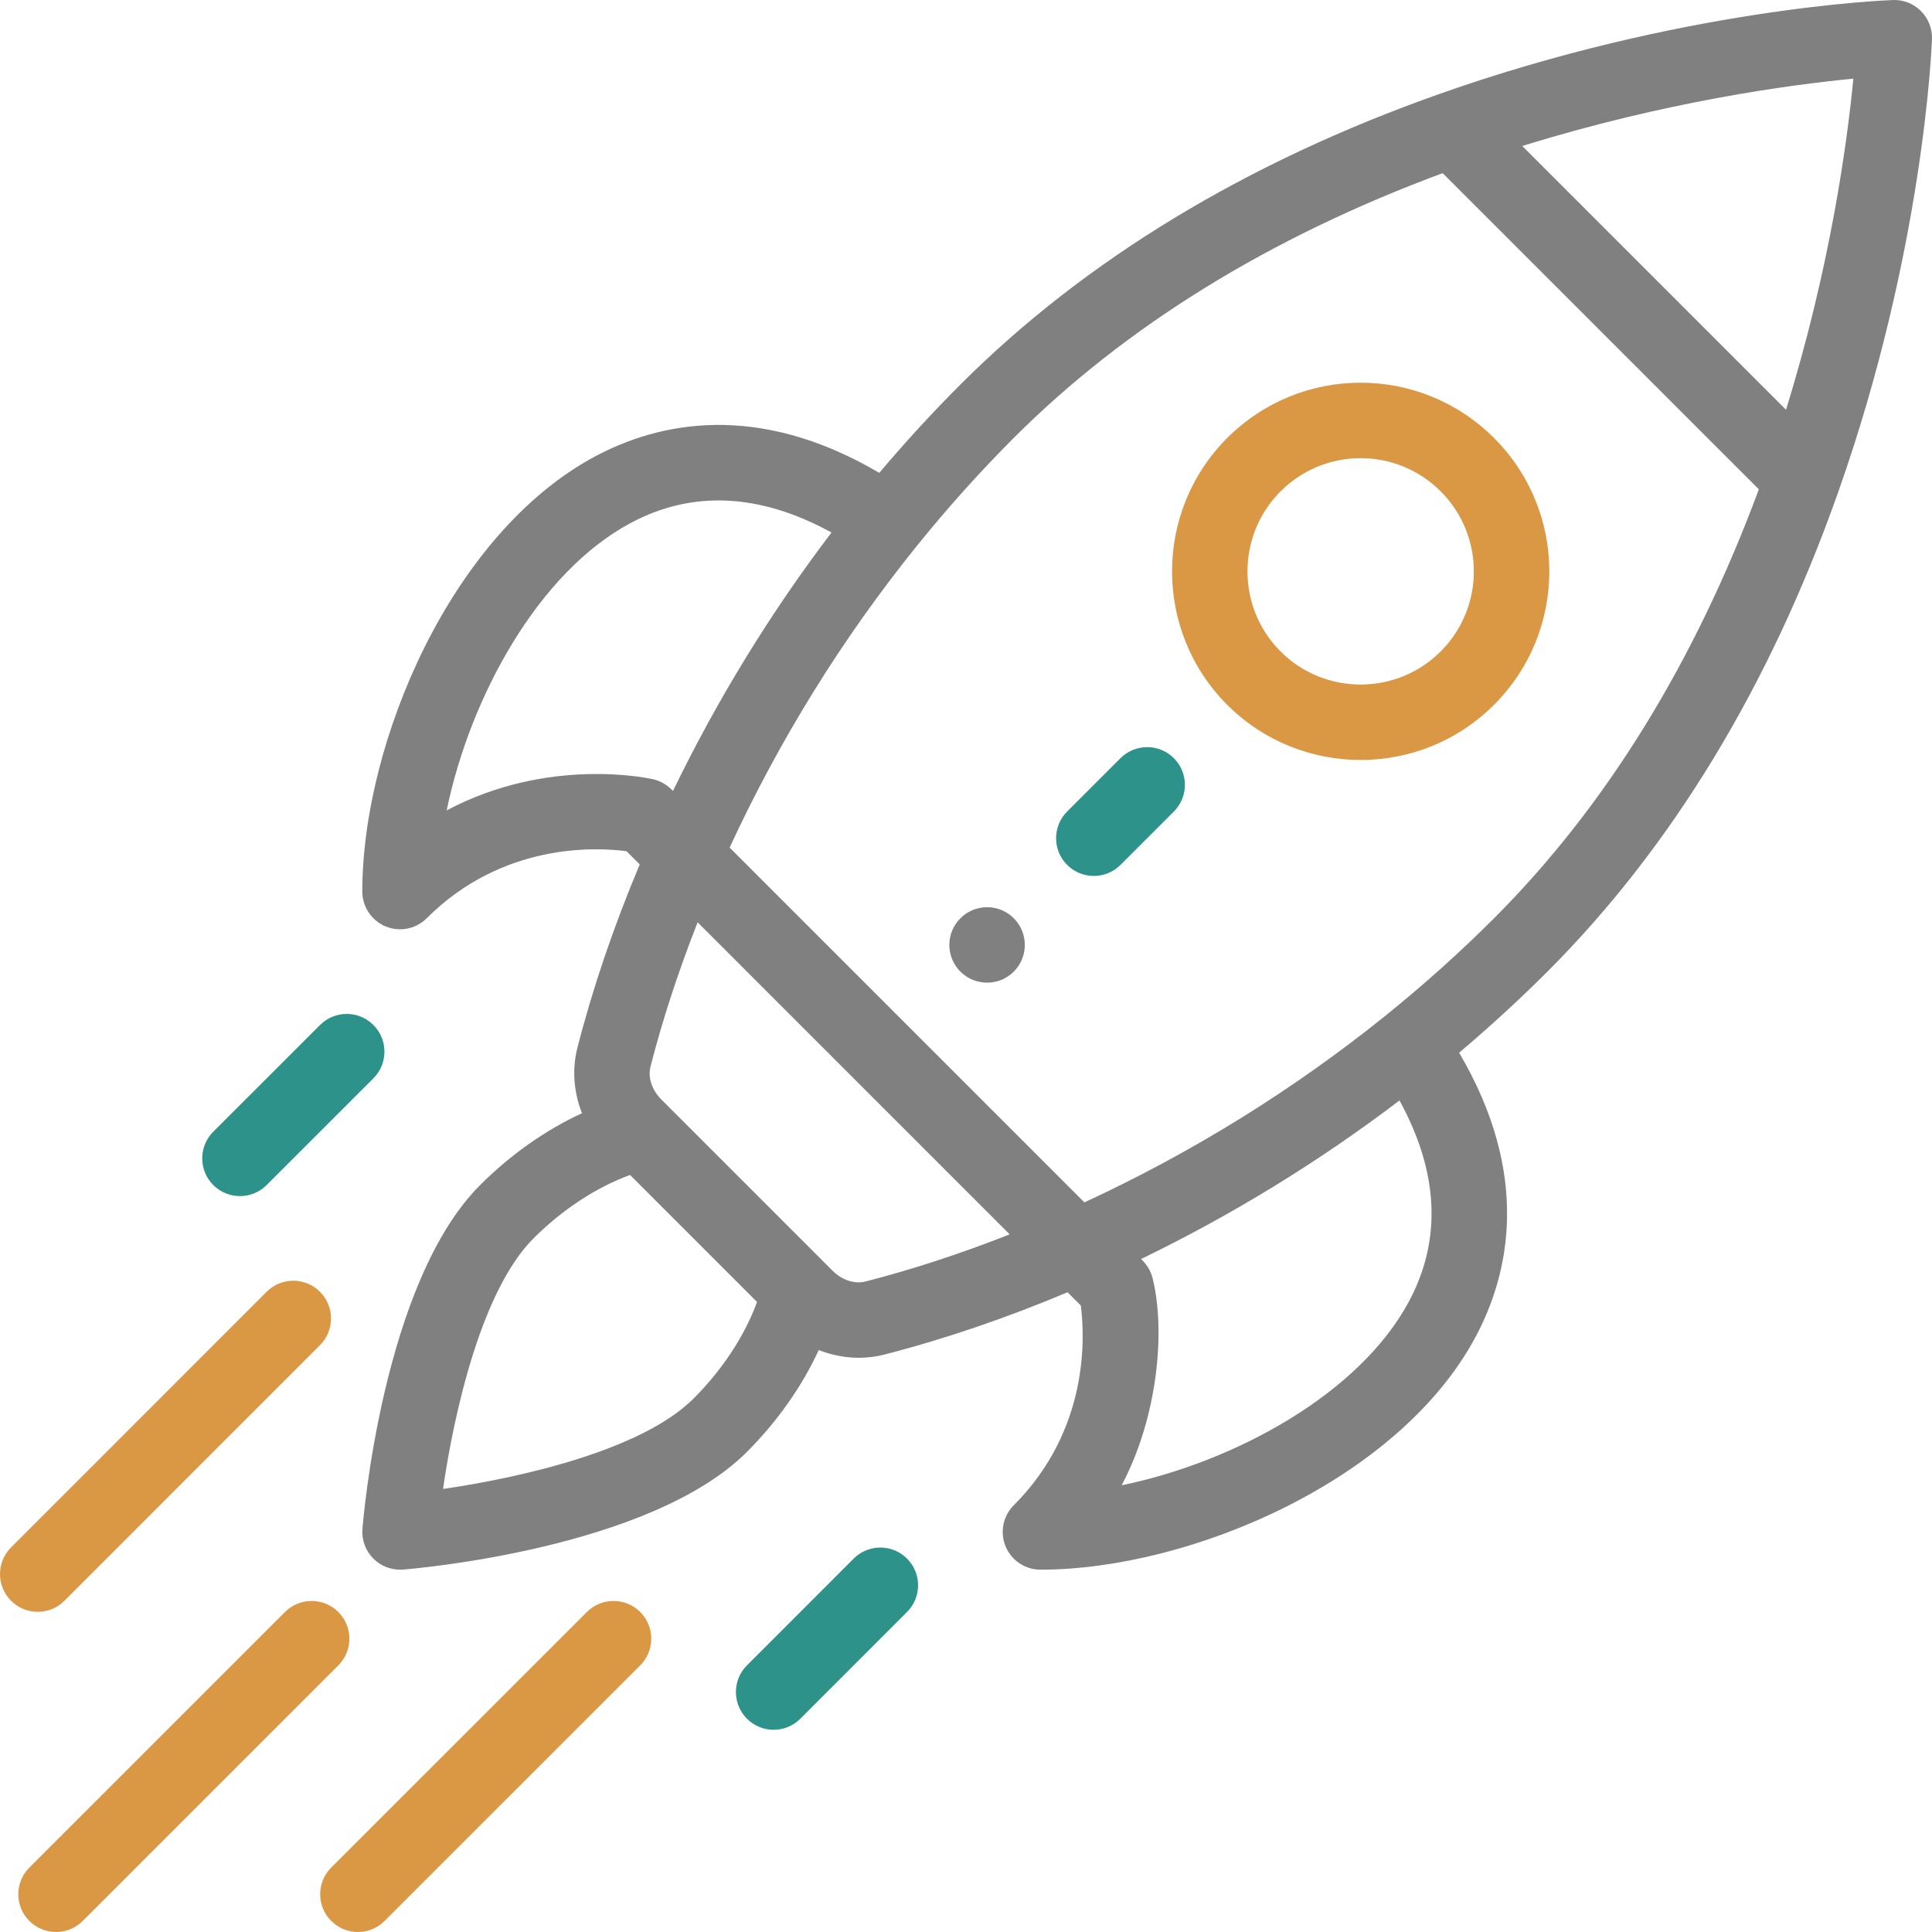 <svg width="72" height="72" viewBox="0 0 72 72" fill="none" xmlns="http://www.w3.org/2000/svg">
<g clip-path="url(#clip0_1959_5156)">
<g clip-path="url(#clip1_1959_5156)">
<path d="M37.781 34.221C37.231 33.671 36.341 33.671 35.791 34.221C35.242 34.769 35.242 35.66 35.791 36.209C36.341 36.758 37.231 36.758 37.781 36.209C38.329 35.66 38.329 34.769 37.781 34.221Z" fill="#808080"/>
<path d="M55.678 16.323C52.93 13.575 48.482 13.575 45.734 16.323C42.994 19.063 42.993 23.524 45.735 26.267C48.476 29.007 52.937 29.008 55.678 26.266C58.426 23.519 58.426 19.07 55.678 16.323ZM53.69 24.277C52.045 25.922 49.368 25.922 47.723 24.278C46.079 22.632 46.079 19.956 47.723 18.311C49.372 16.663 52.041 16.662 53.69 18.311C55.338 19.96 55.338 22.629 53.69 24.277Z" fill="#DA9845"/>
<path d="M71.588 0.412C71.312 0.136 70.935 -0.014 70.543 0.001C70.225 0.012 62.654 0.317 53.655 3.497C46.444 6.044 40.433 9.689 35.79 14.332C34.749 15.373 33.737 16.476 32.768 17.622C28.177 14.92 24.498 15.767 22.172 17.012C16.817 19.878 13.502 27.66 13.502 33.226C13.503 33.794 13.846 34.307 14.371 34.525C14.545 34.597 14.728 34.632 14.909 34.632C15.275 34.632 15.634 34.489 15.903 34.22C18.728 31.396 22.211 31.572 23.349 31.722L23.841 32.215C22.872 34.521 22.091 36.814 21.519 39.044C21.312 39.852 21.382 40.706 21.689 41.487C20.335 42.111 19.029 43.027 17.892 44.165C14.272 47.785 13.537 56.606 13.507 56.98C13.475 57.391 13.624 57.794 13.915 58.085C14.179 58.35 14.538 58.497 14.909 58.497C14.946 58.497 14.983 58.496 15.02 58.493C15.393 58.464 24.216 57.728 27.835 54.109C28.972 52.972 29.889 51.666 30.512 50.312C31.34 50.637 32.191 50.677 32.956 50.481C35.186 49.909 37.479 49.128 39.785 48.159L40.278 48.651C40.427 49.789 40.604 53.273 37.78 56.097C37.378 56.499 37.258 57.104 37.475 57.629C37.693 58.154 38.206 58.497 38.774 58.497C44.34 58.497 52.122 55.182 54.988 49.827C56.232 47.502 57.08 43.823 54.377 39.231C55.523 38.263 56.626 37.251 57.667 36.21C62.311 31.566 65.956 25.556 68.502 18.345C71.683 9.345 71.987 1.775 71.999 1.457C72.013 1.067 71.864 0.688 71.588 0.412ZM16.646 30.201C17.52 25.973 20.057 21.334 23.5 19.492C25.8 18.261 28.315 18.381 30.988 19.845C28.711 22.84 26.731 26.068 25.08 29.476C25.059 29.463 24.806 29.145 24.336 29.039C24.142 28.995 20.422 28.195 16.646 30.201ZM25.847 52.12C23.913 54.053 19.377 55.073 16.51 55.489C16.927 52.623 17.947 48.087 19.88 46.153C20.963 45.071 22.219 44.25 23.481 43.787L28.213 48.52C27.75 49.782 26.93 51.037 25.847 52.12ZM32.258 47.757C31.851 47.861 31.38 47.708 31.029 47.358C29.21 45.539 28.498 44.827 28.275 44.604C27.865 44.194 26.861 43.19 24.643 40.972C24.292 40.62 24.139 40.149 24.243 39.743C24.694 37.989 25.283 36.189 25.999 34.372L37.628 46.001C35.811 46.718 34.011 47.306 32.258 47.757ZM52.508 48.5C50.666 51.943 46.027 54.48 41.8 55.353C43.147 52.817 43.444 49.588 42.952 47.63C42.838 47.175 42.541 46.947 42.524 46.92C45.932 45.269 49.159 43.289 52.155 41.011C53.619 43.685 53.739 46.2 52.508 48.5ZM55.679 34.221C54.412 35.488 53.047 36.712 51.623 37.859C48.2 40.615 44.433 42.95 40.413 44.809L27.191 31.587C29.05 27.567 31.385 23.8 34.141 20.377C35.289 18.952 36.513 17.588 37.779 16.321C41.945 12.155 47.322 8.839 53.764 6.453L65.547 18.236C63.161 24.678 59.845 30.055 55.679 34.221ZM66.559 15.27L56.73 5.441C62.085 3.778 66.744 3.155 69.069 2.931C68.845 5.257 68.222 9.915 66.559 15.27Z" fill="#808080"/>
<path d="M33.802 58.085C33.253 57.535 32.362 57.536 31.813 58.085L27.837 62.063C27.288 62.612 27.288 63.503 27.837 64.052C28.386 64.601 29.277 64.601 29.826 64.052L33.803 60.073C34.352 59.524 34.351 58.634 33.802 58.085Z" fill="#2D9289"/>
<path d="M13.915 38.198C13.366 37.649 12.476 37.649 11.927 38.198L7.948 42.175C7.399 42.724 7.399 43.614 7.948 44.163C8.497 44.712 9.387 44.713 9.936 44.164L13.915 40.187C14.464 39.638 14.464 38.747 13.915 38.198Z" fill="#2D9289"/>
<path d="M23.859 60.075C23.31 59.526 22.419 59.526 21.87 60.075L12.344 69.599C11.795 70.148 11.795 71.039 12.344 71.588C12.893 72.137 13.783 72.138 14.333 71.588L23.859 62.064C24.408 61.514 24.408 60.624 23.859 60.075Z" fill="#DA9845"/>
<path d="M12.609 60.075C12.06 59.526 11.169 59.526 10.62 60.075L1.094 69.599C0.545 70.148 0.545 71.039 1.094 71.588C1.643 72.137 2.533 72.138 3.083 71.588L12.609 62.064C13.158 61.514 13.158 60.624 12.609 60.075Z" fill="#DA9845"/>
<path d="M11.925 48.141C11.376 47.592 10.486 47.592 9.936 48.141L0.412 57.667C-0.137 58.217 -0.137 59.107 0.412 59.656C0.961 60.205 1.852 60.205 2.401 59.656L11.925 50.13C12.474 49.581 12.474 48.691 11.925 48.141Z" fill="#DA9845"/>
<path d="M43.746 28.255C43.197 27.706 42.307 27.706 41.757 28.255L39.769 30.243C39.22 30.792 39.22 31.683 39.769 32.232C40.318 32.781 41.208 32.781 41.758 32.232L43.746 30.244C44.295 29.694 44.295 28.804 43.746 28.255Z" fill="#2D9289"/>
</g>
</g>
<defs>
<clipPath id="clip0_1959_5156">
<rect width="72" height="72" fill="white"/>
</clipPath>
<clipPath id="clip1_1959_5156">
<rect width="72" height="72" fill="white"/>
</clipPath>
</defs>
</svg>
